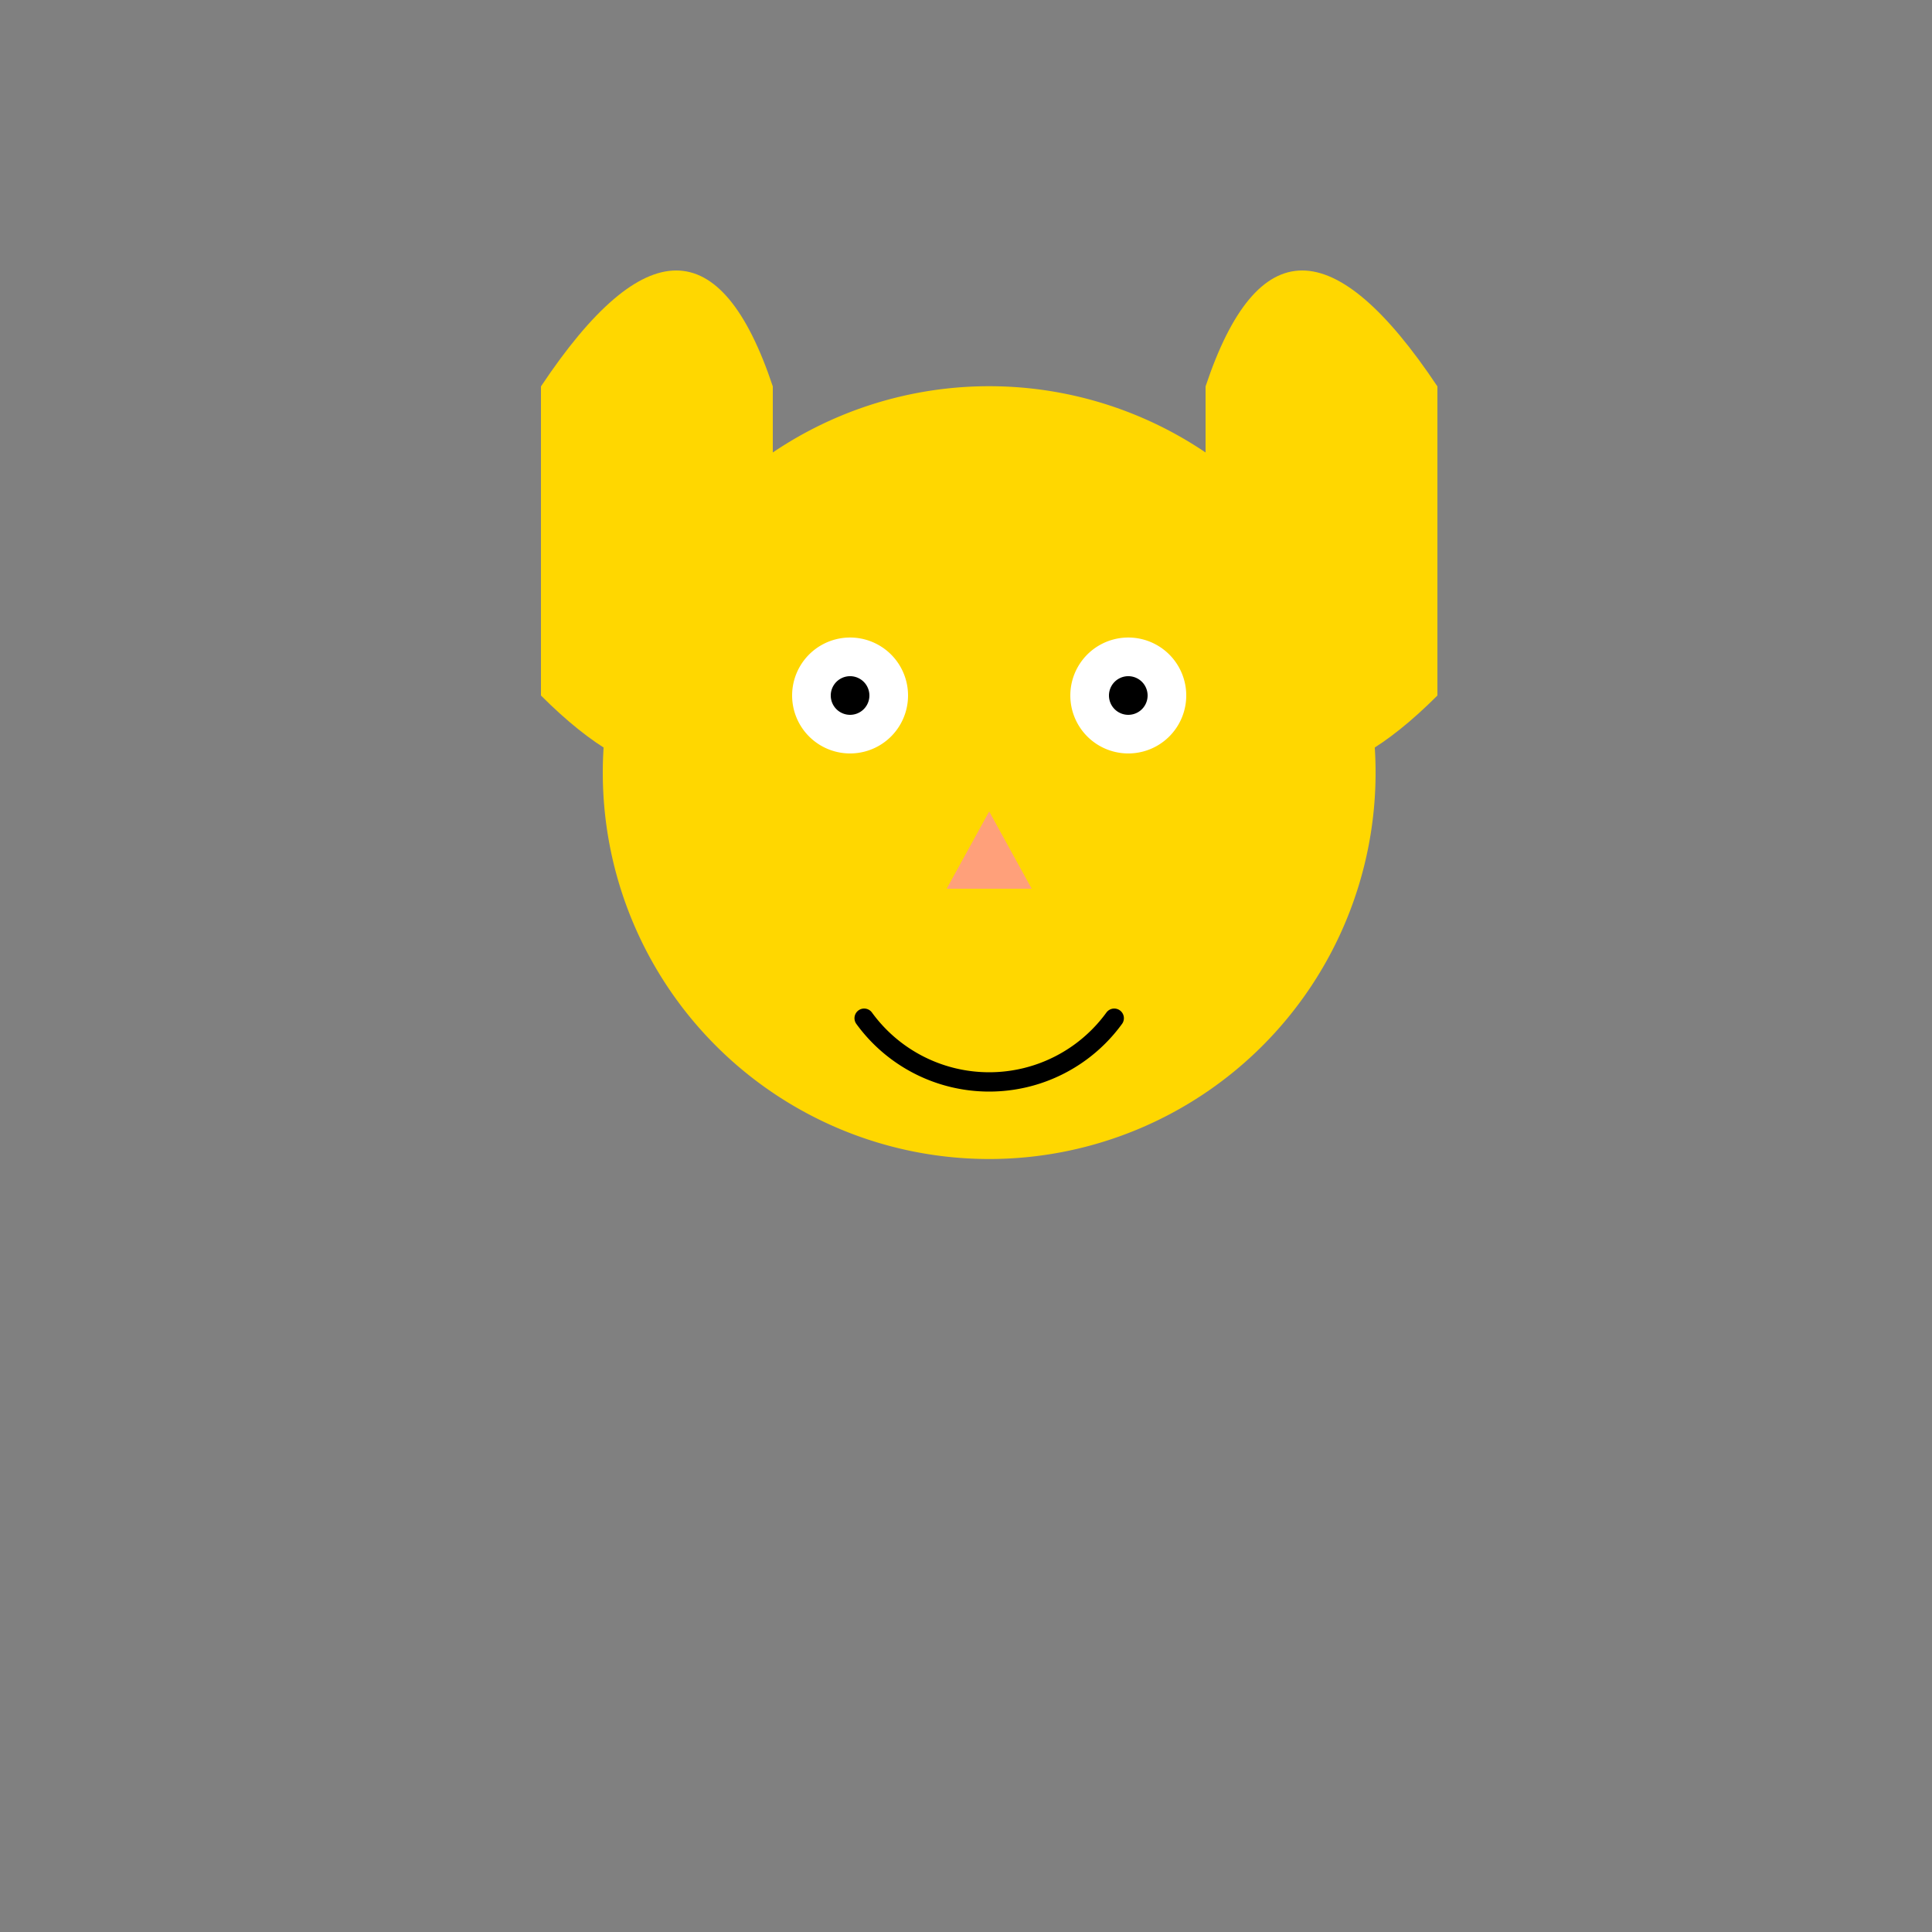 <!--

Generated by DrawGPT.
Free, open source, AI generated images in SVG, PNG, and HTML Canvas format.
https://drawgpt.ai

Created: 2024-02-14T10:21:50.565Z
Link: https://drawgpt.ai/prompt/163663/

-->
<svg xmlns="http://www.w3.org/2000/svg" xmlns:xlink="http://www.w3.org/1999/xlink" width="500" height="500"><rect width="100%" height="100%" fill="#808080" stroke="none"/><defs/><g><path fill="#FFD700" stroke="none" paint-order="stroke fill markers" d=" M 200 100 Q 180 40 140 100 L 140 180 Q 180 220 200 180"/><path fill="#FFD700" stroke="none" paint-order="stroke fill markers" d=" M 312 100 Q 332 40 372 100 L 372 180 Q 332 220 312 180"/><path fill="#FFD700" stroke="none" paint-order="stroke fill markers" d=" M 356 200 A 100 100 0 1 1 356 199.9"/><path fill="#fff" stroke="none" paint-order="stroke fill markers" d=" M 235 180 A 15 15 0 1 1 235 179.985"/><path fill="#fff" stroke="none" paint-order="stroke fill markers" d=" M 307 180 A 15 15 0 1 1 307 179.985"/><path fill="#000" stroke="none" paint-order="stroke fill markers" d=" M 225 180 A 5 5 0 1 1 225 179.995"/><path fill="#000" stroke="none" paint-order="stroke fill markers" d=" M 297 180 A 5 5 0 1 1 297 179.995"/><path fill="#FFA07A" stroke="none" paint-order="stroke fill markers" d=" M 256 210 L 245 230 L 267 230 Z"/><path fill="none" stroke="#000" paint-order="fill stroke markers" d=" M 288.361 263.511 A 40 40 0 0 1 223.639 263.511" stroke-linecap="round" stroke-miterlimit="10" stroke-width="5" stroke-dasharray=""/></g></svg>